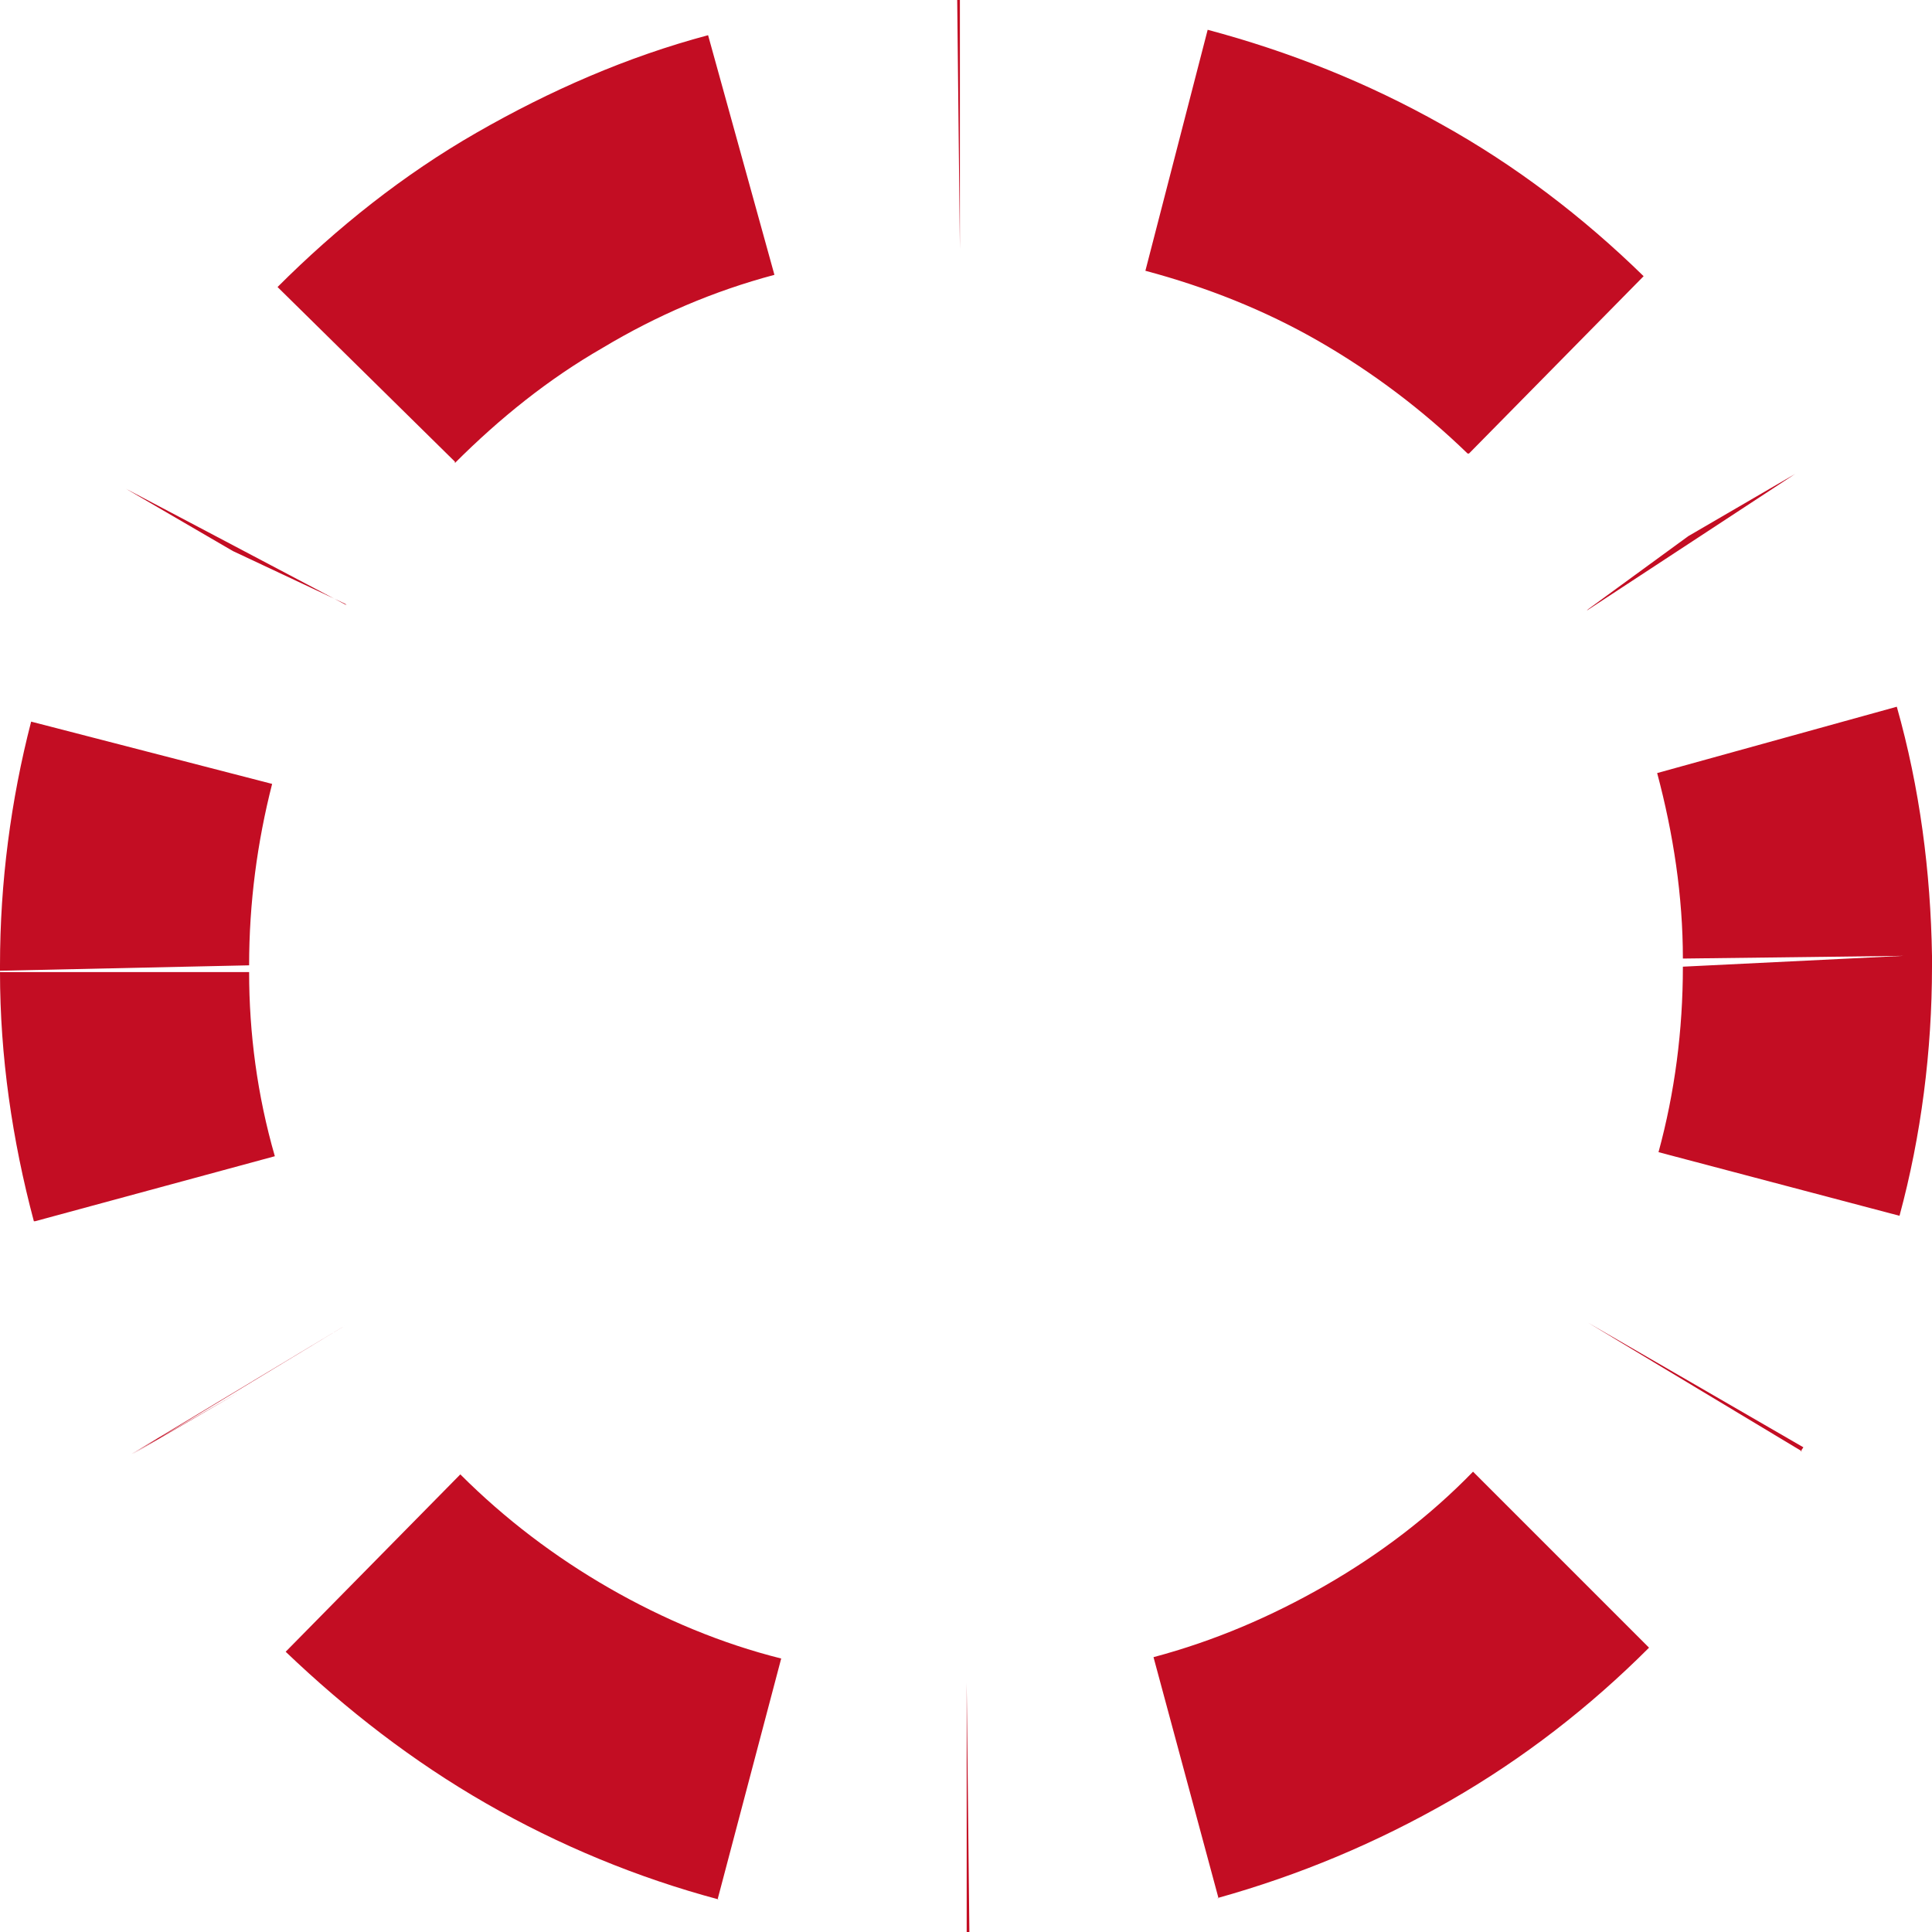 <?xml version="1.0" encoding="UTF-8"?>
<svg id="_レイヤー_2" data-name="レイヤー 2" xmlns="http://www.w3.org/2000/svg" viewBox="0 0 14.27 14.27">
  <defs>
    <style>
      .cls-1 {
        fill: #c30d23;
        stroke-width: 0px;
      }
    </style>
  </defs>
  <g id="_デザイン" data-name="デザイン">
    <path class="cls-1" d="m7.16,14.27h-.02v-1.84l.02,1.84Zm-1.85-.24c-.6-.16-1.18-.4-1.72-.71h0c-.54-.31-1.03-.69-1.48-1.12l1.29-1.31c.33.33.7.61,1.1.84l-.44.77.44-.77c.4.23.83.41,1.27.52l-.47,1.78Zm3.69-.01l-.48-1.78c.45-.12.87-.3,1.27-.53l.66,1.14-.66-1.14c.4-.23.77-.51,1.09-.84l1.3,1.3c-.44.44-.93.82-1.47,1.13h0c-.54.31-1.11.55-1.72.72ZM.98,10.74l.79-.46-.8.46,1.58-.95-1.57.95Zm12.33-.02l-1.58-.95,1.59.92-.02.03ZM.25,9.02c-.16-.6-.25-1.22-.25-1.84h1.84c0,.45.06.91.19,1.36l-1.77.48Zm13.78-.04l-1.78-.47c.12-.44.18-.9.18-1.37l1.63-.08-1.63.02c0-.46-.07-.92-.19-1.37l1.77-.49c.17.6.25,1.22.26,1.84v.08c0,.62-.08,1.25-.24,1.84ZM0,7.17v-.04c0-.61.08-1.22.23-1.8l1.78.46c-.11.43-.17.88-.17,1.34l-1.84.04Zm11.73-2.67l.74-.54.79-.46-.79.46.79-.46-1.54,1.01Zm-9.18-.04l-.83-.39-.79-.46,1.63.86Zm.81-1.05l-1.31-1.29c.44-.44.93-.83,1.47-1.14h0c.54-.31,1.11-.56,1.71-.72l.49,1.77c-.45.12-.87.3-1.27.54l-.27-.46.27.46c-.4.23-.76.52-1.09.85Zm7.48-.06c-.33-.32-.7-.6-1.1-.83l.16-.28-.16.28c-.4-.23-.83-.4-1.28-.52l.46-1.78c.6.16,1.18.39,1.73.7h0c.54.3,1.04.68,1.49,1.12l-1.29,1.31Zm-3.75-1.51l-.02-1.84h.02v1.84Z"/>
  </g>
</svg>